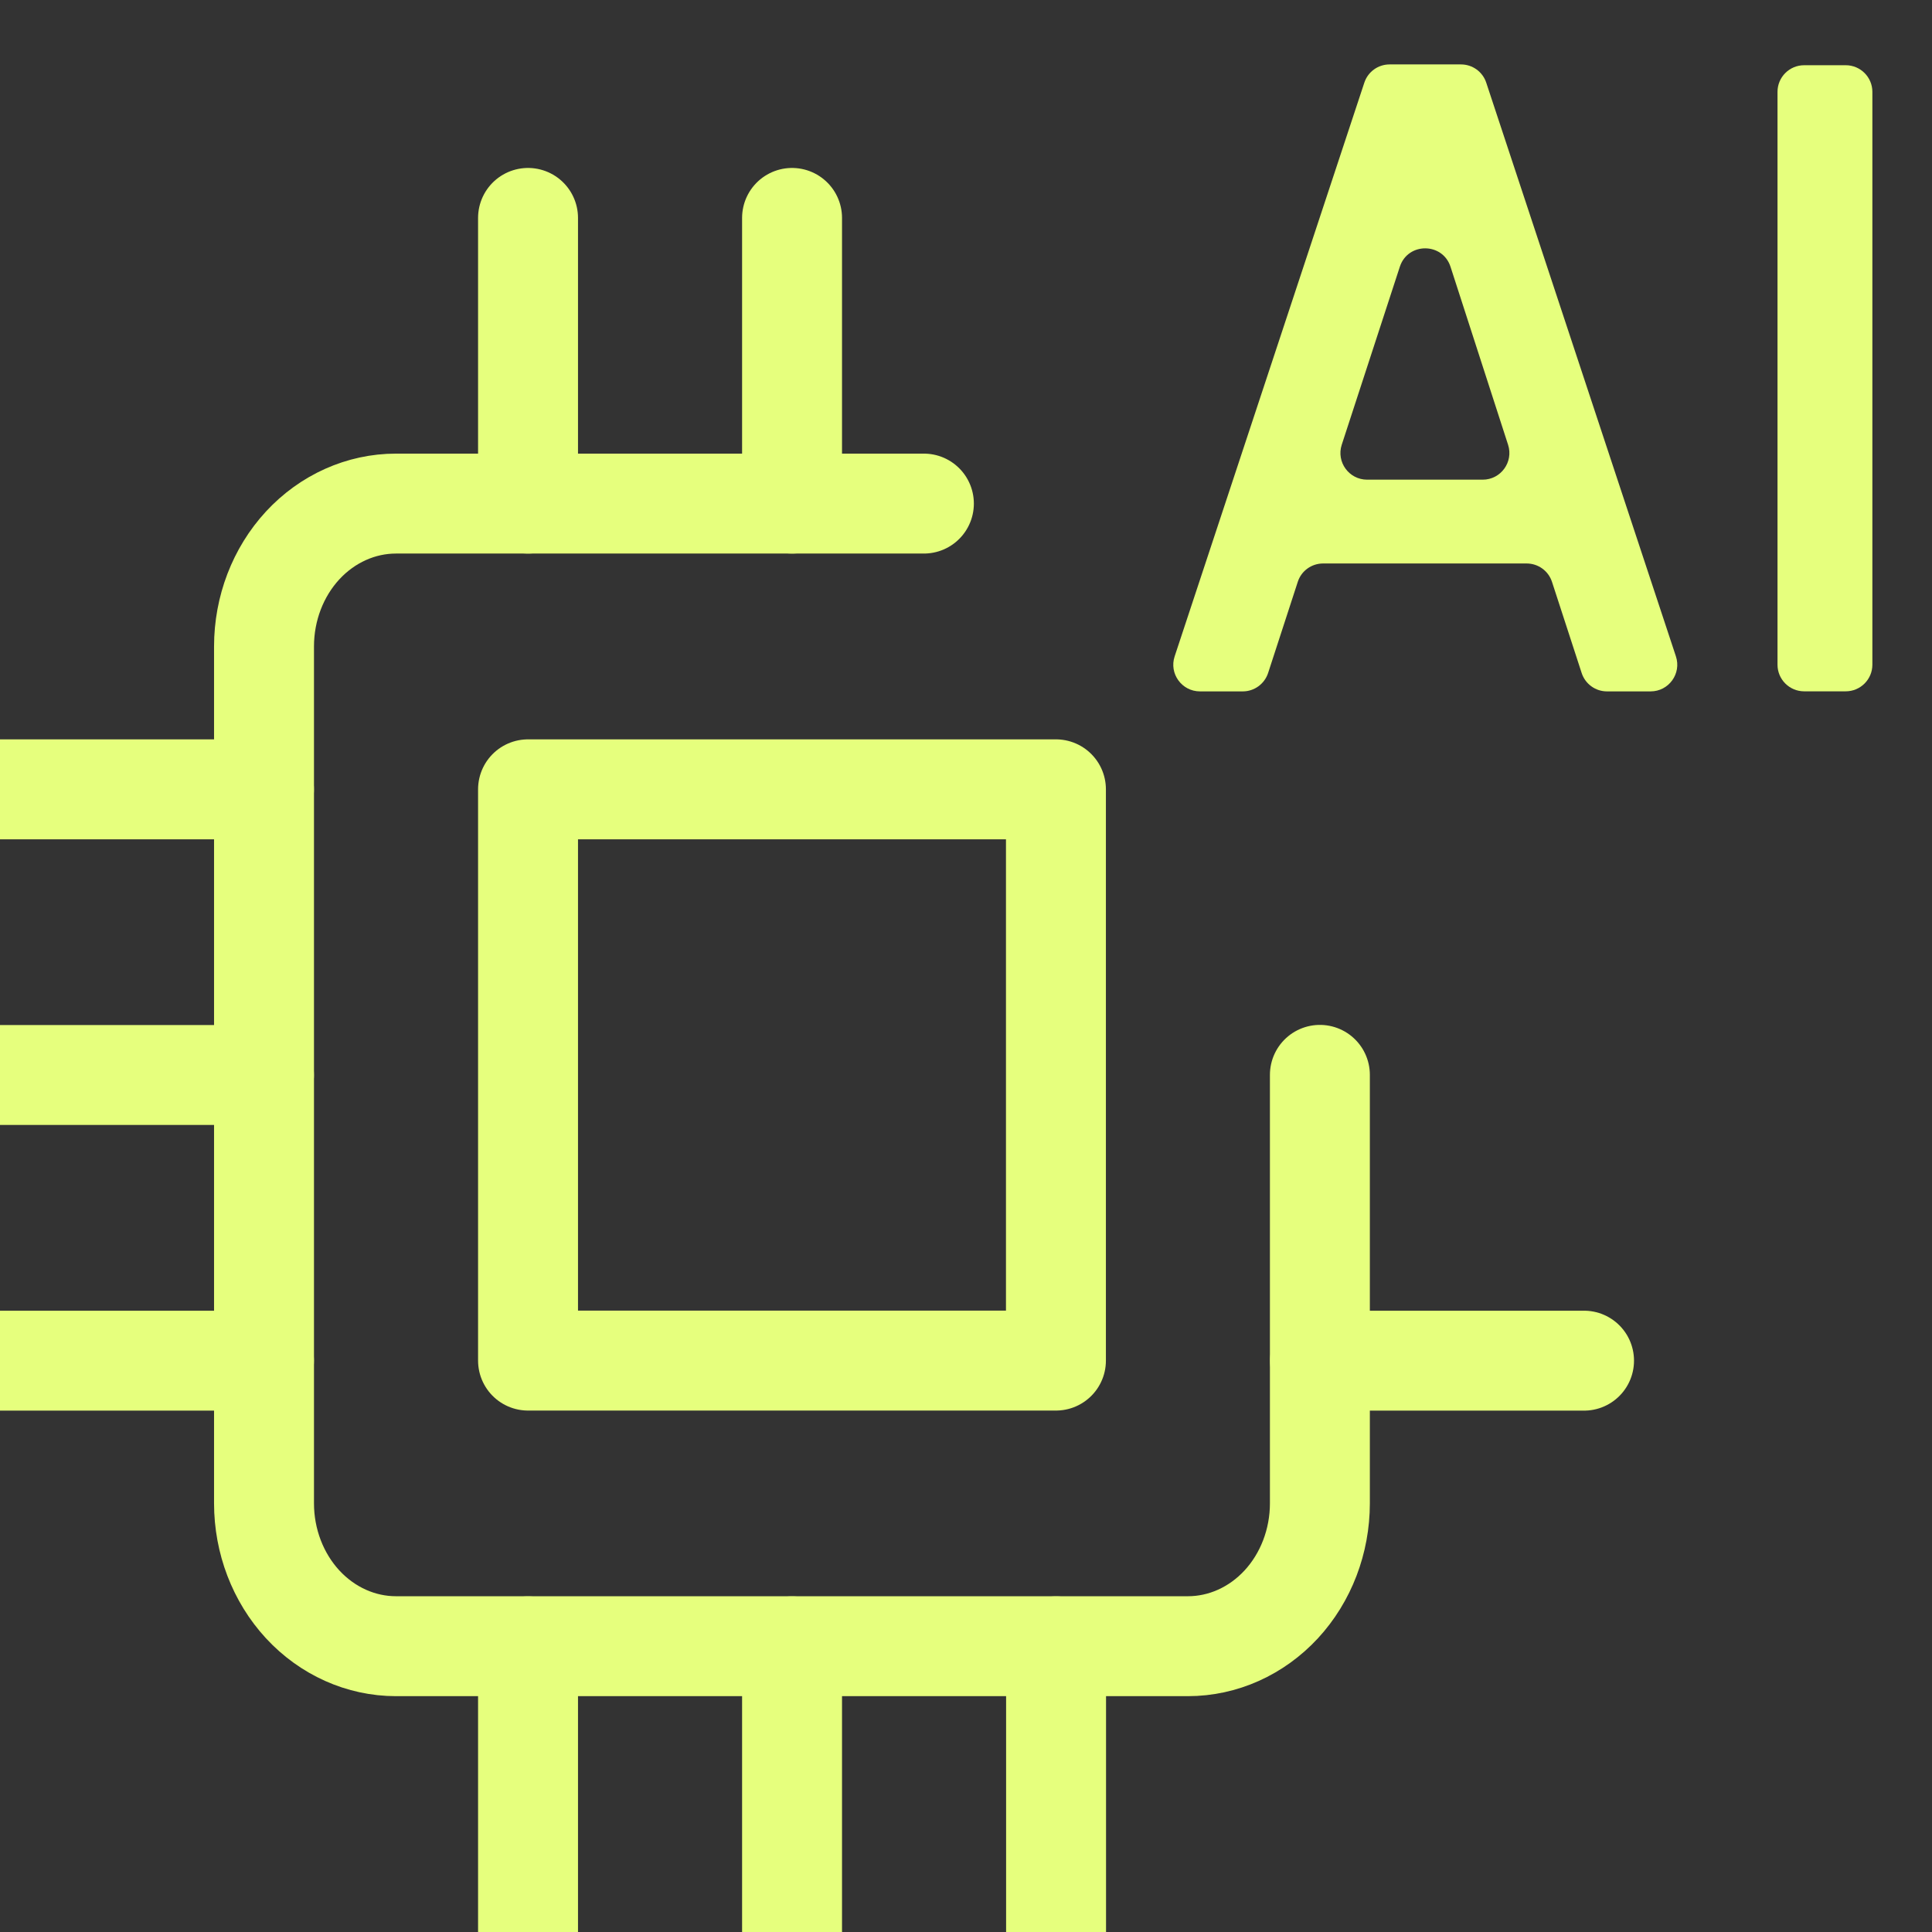 <?xml version="1.0" encoding="UTF-8"?> <svg xmlns="http://www.w3.org/2000/svg" width="29" height="29" viewBox="0 0 29 29" fill="none"><rect x="0" y="0" width="29" height="29" fill="#333333" stroke="none"/><g clip-path="url(#clip0_14472_38332)"><path d="M7.926 7.559V3.271" stroke="#E6FF7D" stroke-width="1.5" stroke-linecap="round" stroke-linejoin="round"></path><path d="M11.889 7.559V3.271" stroke="#E6FF7D" stroke-width="1.5" stroke-linecap="round" stroke-linejoin="round"></path><path d="M3.962 11.848H0" stroke="#E6FF7D" stroke-width="1.5" stroke-linecap="round" stroke-linejoin="round"></path><path d="M3.962 20.424H0" stroke="#E6FF7D" stroke-width="1.5" stroke-linecap="round" stroke-linejoin="round"></path><path d="M3.962 16.136H0" stroke="#E6FF7D" stroke-width="1.5" stroke-linecap="round" stroke-linejoin="round"></path><path d="M11.889 29V24.712" stroke="#E6FF7D" stroke-width="1.5" stroke-linecap="round" stroke-linejoin="round"></path><path d="M23.777 20.424H19.814" stroke="#E6FF7D" stroke-width="1.5" stroke-linecap="round" stroke-linejoin="round"></path><path d="M7.926 29V24.712" stroke="#E6FF7D" stroke-width="1.5" stroke-linecap="round" stroke-linejoin="round"></path><path d="M15.852 29V24.712" stroke="#E6FF7D" stroke-width="1.5" stroke-linecap="round" stroke-linejoin="round"></path><path d="M19.812 16.134V22.566C19.812 23.134 19.603 23.68 19.232 24.082C18.86 24.484 18.356 24.71 17.831 24.71H5.944C5.419 24.71 4.915 24.484 4.543 24.082C4.172 23.68 3.963 23.134 3.963 22.566V9.703C3.963 9.134 4.172 8.589 4.543 8.187C4.915 7.785 5.419 7.559 5.944 7.559H13.868" stroke="#E6FF7D" stroke-width="1.5" stroke-linecap="round" stroke-linejoin="round"></path><path d="M7.926 11.848H15.85V20.423H7.926V11.848Z" stroke="#E6FF7D" stroke-width="1.5" stroke-linecap="round" stroke-linejoin="round"></path><path d="M27.081 10.377C26.86 10.377 26.681 10.198 26.681 9.977V1.379C26.681 1.158 26.86 0.979 27.081 0.979H27.705C27.926 0.979 28.105 1.158 28.105 1.379V9.977C28.105 10.198 27.926 10.377 27.705 10.377H27.081Z" fill="#E6FF7D"></path><path d="M24.121 10.378C23.948 10.378 23.794 10.266 23.741 10.101L23.296 8.734C23.242 8.569 23.089 8.458 22.915 8.458H19.86C19.687 8.458 19.533 8.569 19.48 8.734L19.035 10.101C18.981 10.266 18.828 10.378 18.654 10.378H18.012C17.739 10.378 17.546 10.111 17.632 9.852L20.479 1.241C20.533 1.077 20.686 0.967 20.858 0.967H21.93C22.102 0.967 22.255 1.077 22.309 1.241L25.156 9.852C25.242 10.111 25.049 10.378 24.776 10.378H24.121ZM22.256 7.2C22.528 7.2 22.72 6.935 22.637 6.677L21.773 4.005C21.654 3.636 21.132 3.635 21.012 4.004L20.14 6.676C20.056 6.935 20.249 7.2 20.521 7.2H22.256Z" fill="#E6FF7D"></path></g><defs><clipPath id="clip0_14472_38332"><rect width="29" height="29" fill="white"></rect></clipPath></defs></svg> 